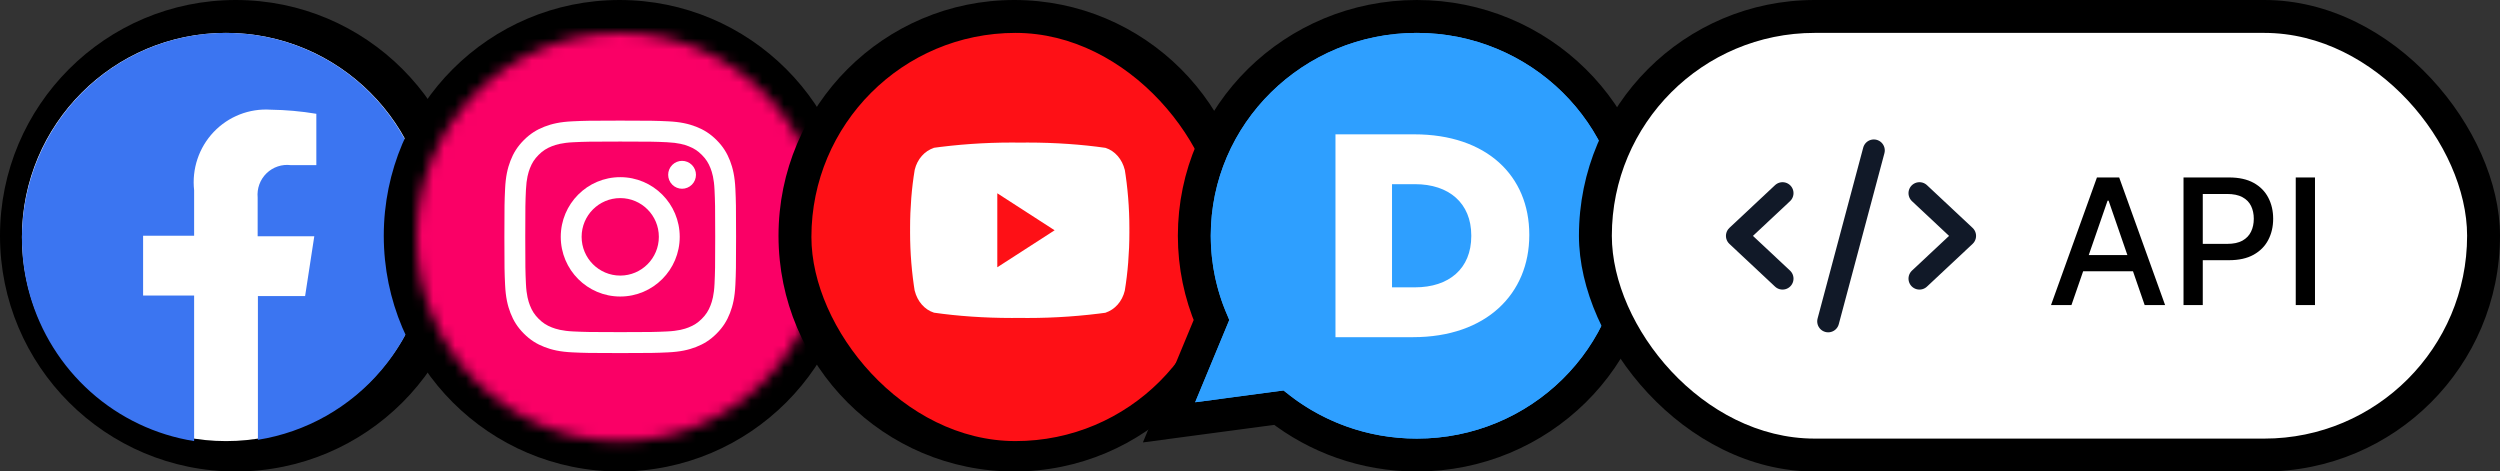 <svg xmlns="http://www.w3.org/2000/svg" width="228" height="43" viewBox="0 0 228 43" fill="none"><rect x="0" y="0" width="228" height="43" fill="#333333" stroke="none"/><circle cx="21.5" cy="21.5" r="21.5" fill="black"></circle><circle cx="20.614" cy="21.614" r="18.614" fill="white"></circle><path d="M39.227 21.499C39.184 17.93 38.127 14.447 36.182 11.462C34.238 8.477 31.486 6.113 28.251 4.649C25.015 3.184 21.432 2.681 17.922 3.197C14.411 3.713 11.121 5.228 8.438 7.563C5.755 9.898 3.79 12.956 2.776 16.376C1.763 19.797 1.741 23.437 2.715 26.87C3.689 30.302 5.617 33.383 8.272 35.749C10.928 38.116 14.2 39.67 17.704 40.227V26.953H13.051V21.499H17.704V17.355C17.597 16.391 17.7 15.416 18.009 14.497C18.317 13.578 18.821 12.739 19.487 12.038C20.153 11.337 20.963 10.791 21.861 10.44C22.759 10.088 23.723 9.939 24.685 10.004C26.08 10.023 27.473 10.148 28.85 10.378V15.061H26.523C26.122 15.01 25.714 15.05 25.331 15.179C24.947 15.308 24.597 15.522 24.307 15.805C24.016 16.088 23.793 16.433 23.653 16.815C23.513 17.197 23.46 17.605 23.498 18.01V21.545H28.663L27.826 27H23.521V40.11C27.919 39.411 31.921 37.148 34.803 33.733C37.684 30.319 39.254 25.978 39.227 21.499Z" fill="#3B75F1"></path><circle cx="56.5" cy="21.5" r="21.5" fill="black"></circle><mask id="mask0_555_198" style="mask-type:luminance" maskUnits="userSpaceOnUse" x="38" y="3" width="38" height="38"><path d="M56.553 40.227C66.799 40.227 75.105 31.894 75.105 21.614C75.105 11.334 66.799 3 56.553 3C46.306 3 38 11.334 38 21.614C38 31.894 46.306 40.227 56.553 40.227Z" fill="white"></path></mask><g mask="url(#mask0_555_198)"><mask id="mask1_555_198" style="mask-type:luminance" maskUnits="userSpaceOnUse" x="36" y="1" width="41" height="41"><path d="M76.478 1.622H36.625V41.607H76.478V1.622Z" fill="white"></path></mask><g mask="url(#mask1_555_198)"><rect x="36.498" y="1.516" width="40.077" height="40.077" fill="#FA0066"></rect></g></g><path d="M56.565 12.91C59.386 12.91 59.72 12.92 60.834 12.972C61.864 13.019 62.424 13.191 62.796 13.336C63.289 13.528 63.641 13.758 64.011 14.129C64.38 14.5 64.609 14.853 64.801 15.348C64.946 15.722 65.118 16.283 65.165 17.316C65.216 18.434 65.227 18.769 65.227 21.6C65.227 24.43 65.216 24.765 65.165 25.883C65.118 26.916 64.946 27.478 64.801 27.851C64.61 28.346 64.381 28.699 64.011 29.07C63.641 29.441 63.289 29.671 62.796 29.863C62.424 30.008 61.864 30.181 60.834 30.228C59.721 30.279 59.386 30.29 56.565 30.29C53.744 30.29 53.41 30.279 52.296 30.228C51.266 30.181 50.707 30.008 50.334 29.863C49.841 29.671 49.489 29.441 49.119 29.07C48.75 28.699 48.521 28.346 48.329 27.851C48.184 27.478 48.012 26.916 47.965 25.883C47.914 24.765 47.904 24.43 47.904 21.6C47.904 18.769 47.914 18.434 47.965 17.316C48.012 16.283 48.184 15.722 48.329 15.348C48.52 14.853 48.749 14.501 49.119 14.129C49.489 13.758 49.841 13.529 50.334 13.336C50.707 13.191 51.266 13.019 52.296 12.972C53.41 12.92 53.744 12.91 56.565 12.91ZM56.565 11C53.696 11 53.336 11.012 52.209 11.064C51.085 11.115 50.317 11.294 49.645 11.556C48.95 11.828 48.361 12.19 47.773 12.779C47.186 13.368 46.824 13.959 46.555 14.656C46.294 15.331 46.115 16.101 46.064 17.23C46.012 18.36 46 18.721 46 21.6C46 24.479 46.012 24.84 46.064 25.97C46.115 27.099 46.293 27.869 46.555 28.544C46.825 29.241 47.186 29.832 47.773 30.421C48.361 31.011 48.95 31.373 49.645 31.643C50.316 31.905 51.084 32.085 52.209 32.136C53.336 32.188 53.696 32.2 56.565 32.2C59.435 32.2 59.794 32.188 60.921 32.136C62.046 32.085 62.813 31.906 63.486 31.643C64.181 31.373 64.77 31.01 65.357 30.421C65.945 29.832 66.306 29.241 66.576 28.544C66.837 27.869 67.016 27.099 67.067 25.97C67.118 24.84 67.13 24.479 67.13 21.6C67.13 18.721 67.118 18.36 67.067 17.23C67.016 16.102 66.837 15.331 66.576 14.656C66.306 13.959 65.944 13.368 65.357 12.779C64.77 12.19 64.181 11.827 63.486 11.556C62.814 11.295 62.046 11.115 60.921 11.064C59.794 11.012 59.435 11 56.565 11Z" fill="white"></path><path d="M56.566 16.157C53.569 16.157 51.141 18.593 51.141 21.599C51.141 24.606 53.569 27.043 56.566 27.043C59.562 27.043 61.991 24.606 61.991 21.599C61.991 18.593 59.562 16.157 56.566 16.157ZM56.566 25.133C54.621 25.133 53.044 23.551 53.044 21.599C53.044 19.648 54.621 18.066 56.566 18.066C58.511 18.066 60.087 19.648 60.087 21.599C60.087 23.551 58.511 25.133 56.566 25.133Z" fill="white"></path><path d="M63.101 16.841C63.596 16.344 63.596 15.539 63.101 15.042C62.606 14.546 61.804 14.546 61.309 15.042C60.813 15.539 60.813 16.344 61.309 16.841C61.804 17.338 62.606 17.338 63.101 16.841Z" fill="white"></path><circle cx="92.5" cy="21.5" r="21.5" fill="black"></circle><rect x="74" y="3" width="37.227" height="37.227" rx="18.614" fill="#FE1016"></rect><path d="M90.954 24.375V17.627L96.181 21.002L90.954 24.375ZM102.581 15.503C102.345 14.519 101.678 13.758 100.83 13.488L100.812 13.483C98.683 13.176 96.22 13.001 93.721 13.001C93.467 13.001 93.214 13.002 92.961 13.006L93 13.005C92.785 13.002 92.532 13 92.278 13C89.779 13 87.315 13.176 84.896 13.515L85.186 13.482C84.321 13.757 83.654 14.517 83.423 15.482L83.419 15.502C83.152 17.098 83 18.934 83 20.811C83 20.877 83 20.944 83.001 21.01V20.999C83.001 21.055 83 21.122 83 21.188C83 23.065 83.153 24.901 83.444 26.681L83.419 26.497C83.655 27.481 84.322 28.242 85.169 28.512L85.187 28.517C87.316 28.824 89.779 28.999 92.278 28.999C92.532 28.999 92.785 28.998 93.038 28.994L93 28.995C93.214 28.998 93.468 29 93.721 29C96.221 29 98.684 28.824 101.103 28.485L100.813 28.518C101.679 28.244 102.346 27.483 102.578 26.518L102.582 26.498C102.848 24.902 103 23.066 103 21.19C103 21.123 103 21.057 102.999 20.991V21.001C102.999 20.945 103 20.878 103 20.812C103 18.935 102.847 17.099 102.556 15.319L102.581 15.503Z" fill="white"></path><path d="M107.614 36.11L106.616 38.517L109.198 38.172L116.622 37.181C120.082 39.883 124.456 41.5 129.211 41.5C140.395 41.5 149.5 32.569 149.5 21.5C149.5 10.433 140.395 1.5 129.211 1.5C118.027 1.5 108.921 10.433 108.921 21.5C108.921 24.227 109.479 26.826 110.483 29.195L107.614 36.11Z" fill="#2E9FFF" stroke="black" stroke-width="3"></path><rect x="115.001" y="10" width="25" height="24" fill="white"></rect><path d="M129.211 40C124.577 40 120.339 38.346 117.063 35.609L109 36.685L112.115 29.175C111.03 26.836 110.421 24.239 110.421 21.5C110.421 11.283 118.834 3 129.211 3C139.588 3 148 11.283 148 21.5C148 31.719 139.588 40 129.211 40ZM139.471 21.447V21.396C139.471 16.057 135.617 12.251 128.972 12.251H121.795V30.75H128.866C135.562 30.751 139.471 26.785 139.471 21.447ZM129.051 26.205H126.952V16.797H129.051C132.134 16.797 134.181 18.514 134.181 21.476V21.527C134.181 24.513 132.134 26.205 129.051 26.205Z" fill="#2E9FFF"></path><rect x="144" width="84" height="43" rx="21.5" fill="black"></rect><rect x="147" y="3" width="78" height="37" rx="18.5" fill="white"></rect><path d="M166.73 29.308L170.892 13.718M175.055 17.616L179.217 21.513L175.055 25.41M162.568 25.41L158.406 21.513L162.568 17.616" stroke="#111928" stroke-width="2" stroke-linecap="round" stroke-linejoin="round"></path><path d="M188.917 27.821H187.053L191.241 16.184H193.269L197.457 27.821H195.593L192.303 18.298H192.212L188.917 27.821ZM189.23 23.264H195.275V24.741H189.23V23.264ZM199.137 27.821V16.184H203.285C204.19 16.184 204.94 16.349 205.535 16.678C206.13 17.008 206.575 17.459 206.87 18.031C207.166 18.599 207.313 19.239 207.313 19.951C207.313 20.667 207.164 21.311 206.864 21.883C206.569 22.451 206.122 22.902 205.524 23.235C204.929 23.565 204.181 23.73 203.279 23.73H200.427V22.241H203.12C203.692 22.241 204.156 22.142 204.512 21.946C204.868 21.745 205.13 21.472 205.296 21.127C205.463 20.783 205.546 20.391 205.546 19.951C205.546 19.512 205.463 19.122 205.296 18.781C205.13 18.44 204.866 18.173 204.507 17.98C204.15 17.787 203.681 17.69 203.097 17.69H200.893V27.821H199.137ZM211.127 16.184V27.821H209.372V16.184H211.127Z" fill="black"></path></svg>